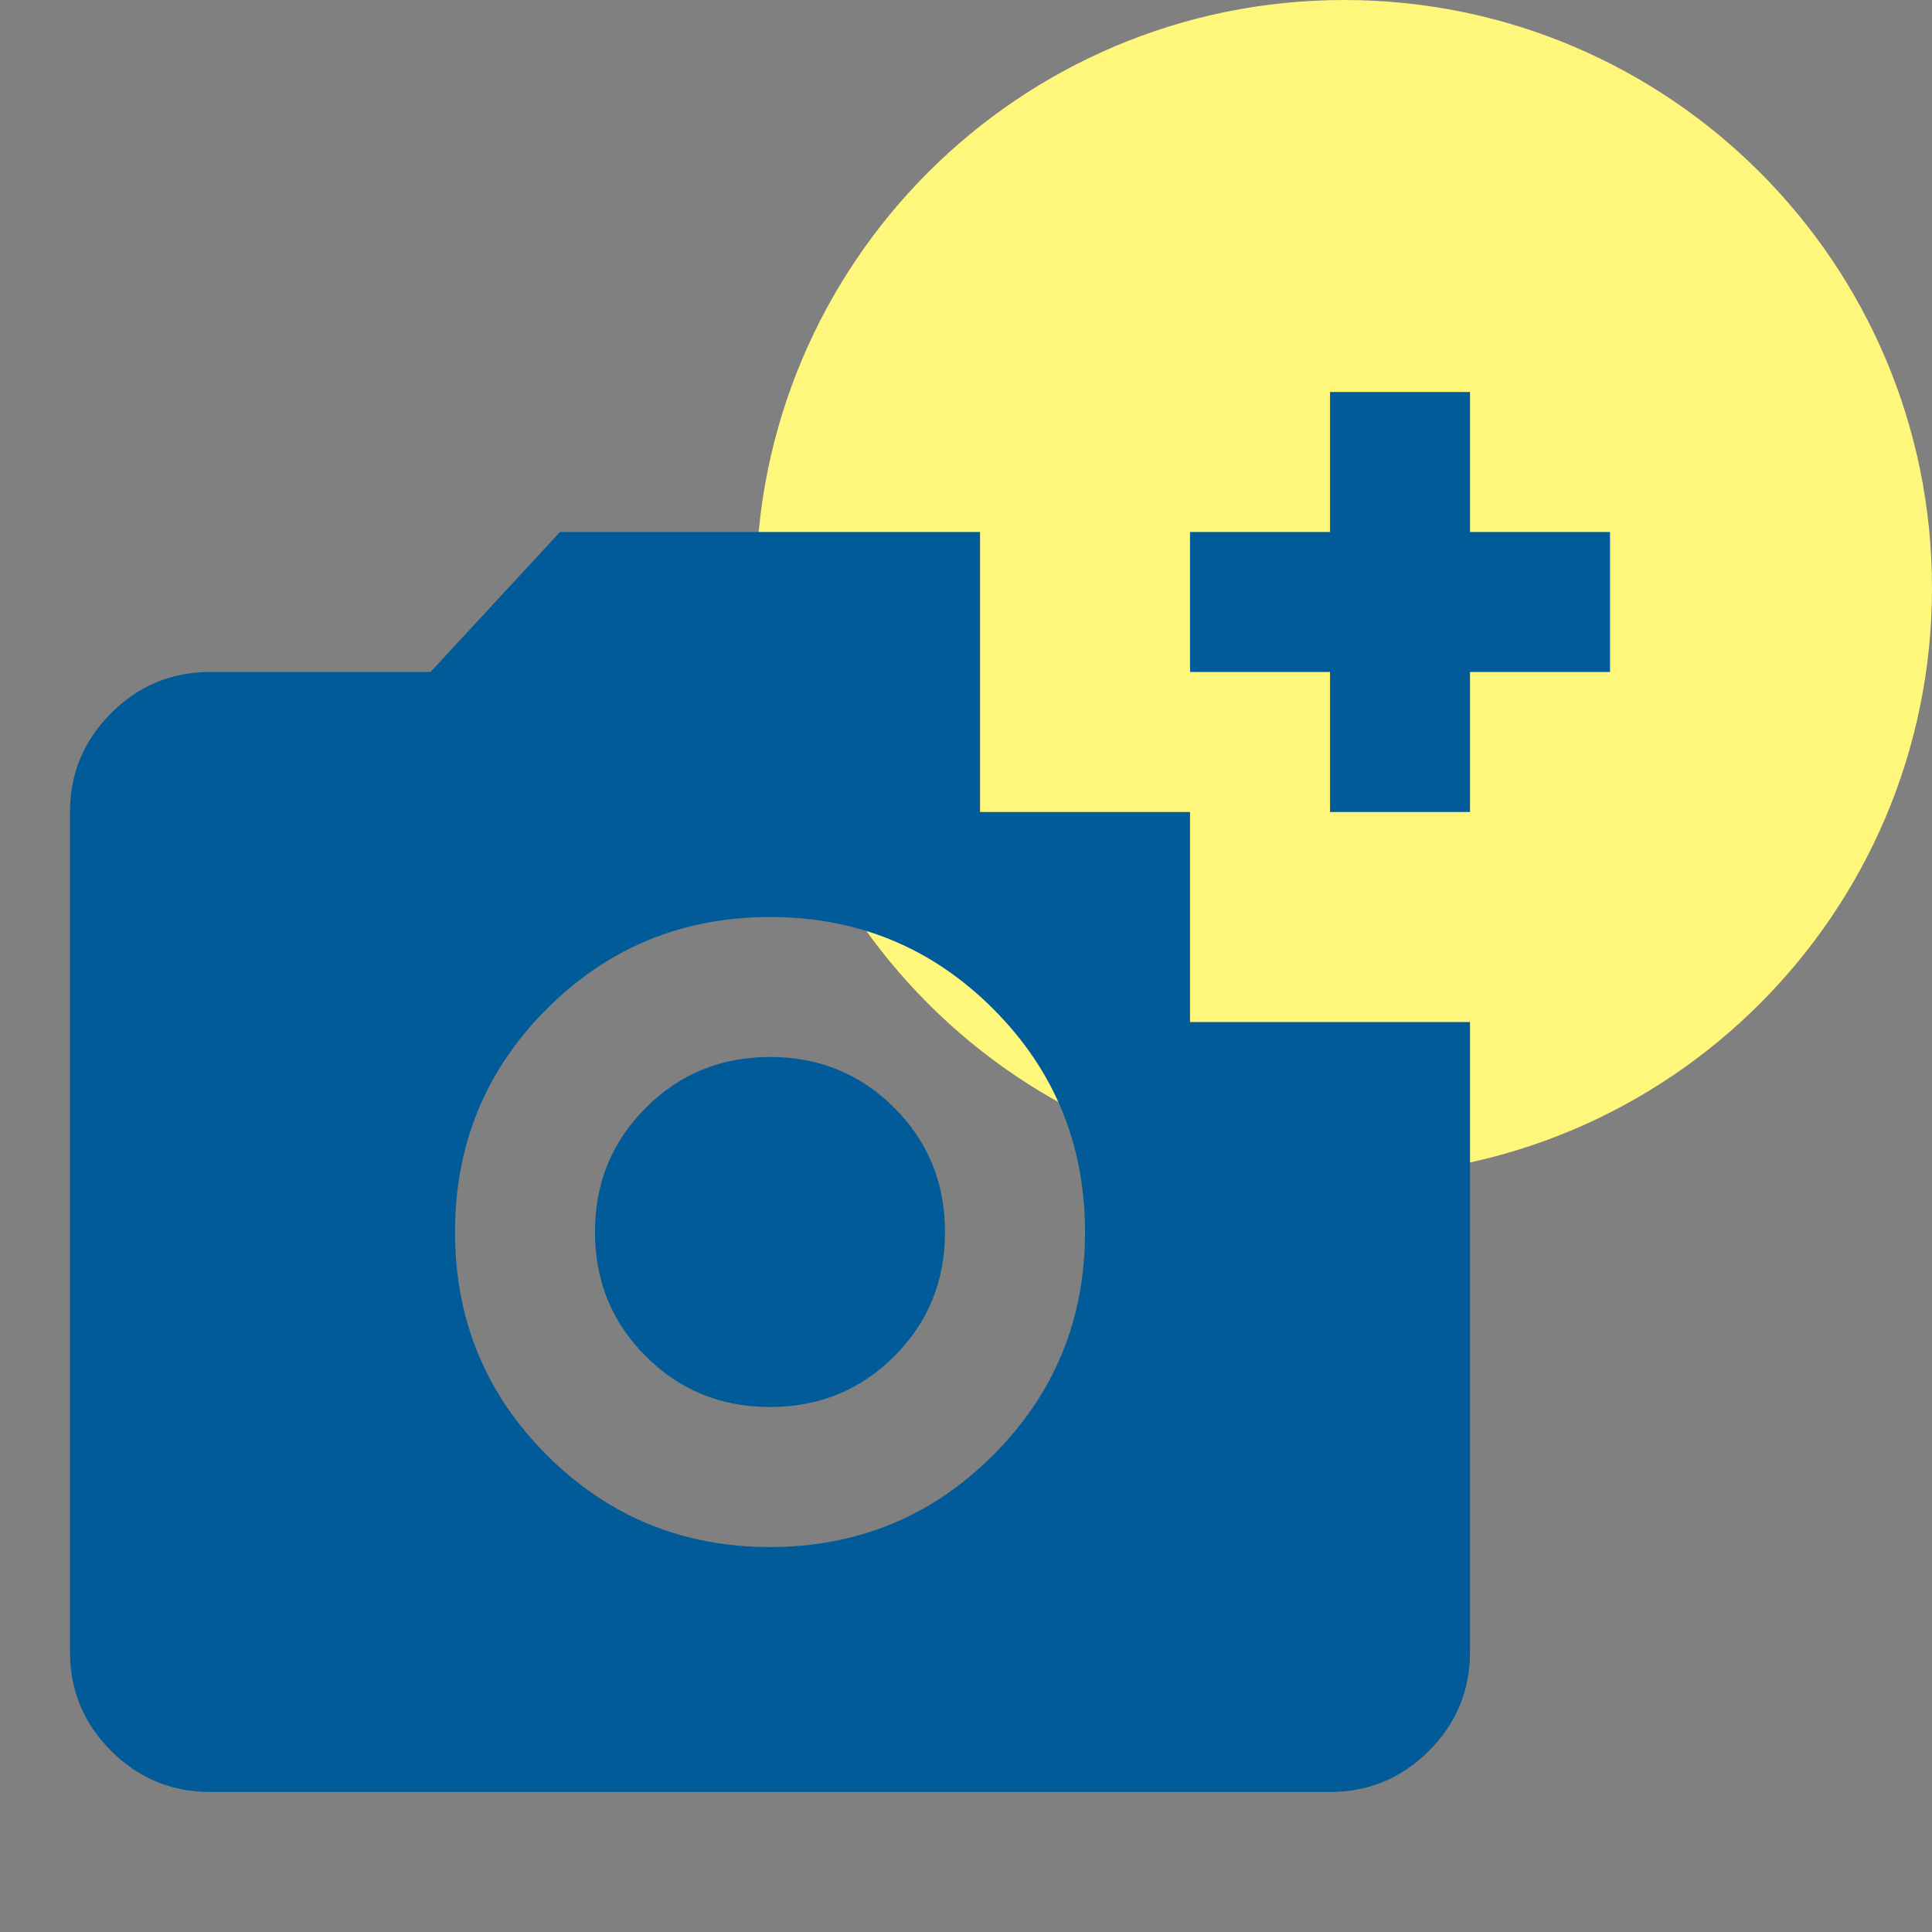 <svg width="23" height="23" viewBox="0 0 23 23" fill="none" xmlns="http://www.w3.org/2000/svg">
<rect x="0" y="0" width="23" height="23" fill="#808080" stroke="none"/>
<path d="M23 7C23 10.866 19.866 14 16 14C12.134 14 9 10.866 9 7C9 3.134 12.134 0 16 0C19.866 0 23 3.134 23 7Z" fill="#FFF67C"/>
<path d="M2.5 21.333C2.042 21.333 1.65 21.17 1.323 20.844C0.997 20.518 0.833 20.125 0.833 19.667V9.667C0.833 9.208 0.997 8.816 1.323 8.49C1.65 8.163 2.042 8 2.5 8H5.125L6.667 6.333H11.667V9.667H14.167V12.167H17.5V19.667C17.5 20.125 17.337 20.518 17.011 20.844C16.684 21.17 16.292 21.333 15.834 21.333H2.5ZM9.167 18.417C10.209 18.417 11.094 18.052 11.823 17.323C12.552 16.594 12.917 15.708 12.917 14.667C12.917 13.625 12.552 12.739 11.823 12.01C11.094 11.281 10.209 10.917 9.167 10.917C8.125 10.917 7.24 11.281 6.51 12.01C5.781 12.739 5.417 13.625 5.417 14.667C5.417 15.708 5.781 16.594 6.51 17.323C7.24 18.052 8.125 18.417 9.167 18.417ZM9.167 16.75C8.584 16.75 8.09 16.549 7.688 16.146C7.285 15.743 7.083 15.25 7.083 14.667C7.083 14.083 7.285 13.59 7.688 13.188C8.09 12.785 8.584 12.583 9.167 12.583C9.75 12.583 10.243 12.785 10.646 13.188C11.049 13.59 11.25 14.083 11.25 14.667C11.25 15.25 11.049 15.743 10.646 16.146C10.243 16.549 9.75 16.75 9.167 16.75ZM15.834 9.667V8H14.167V6.333H15.834V4.667H17.5V6.333H19.167V8H17.5V9.667H15.834Z" fill="#005B98"/>
</svg>
